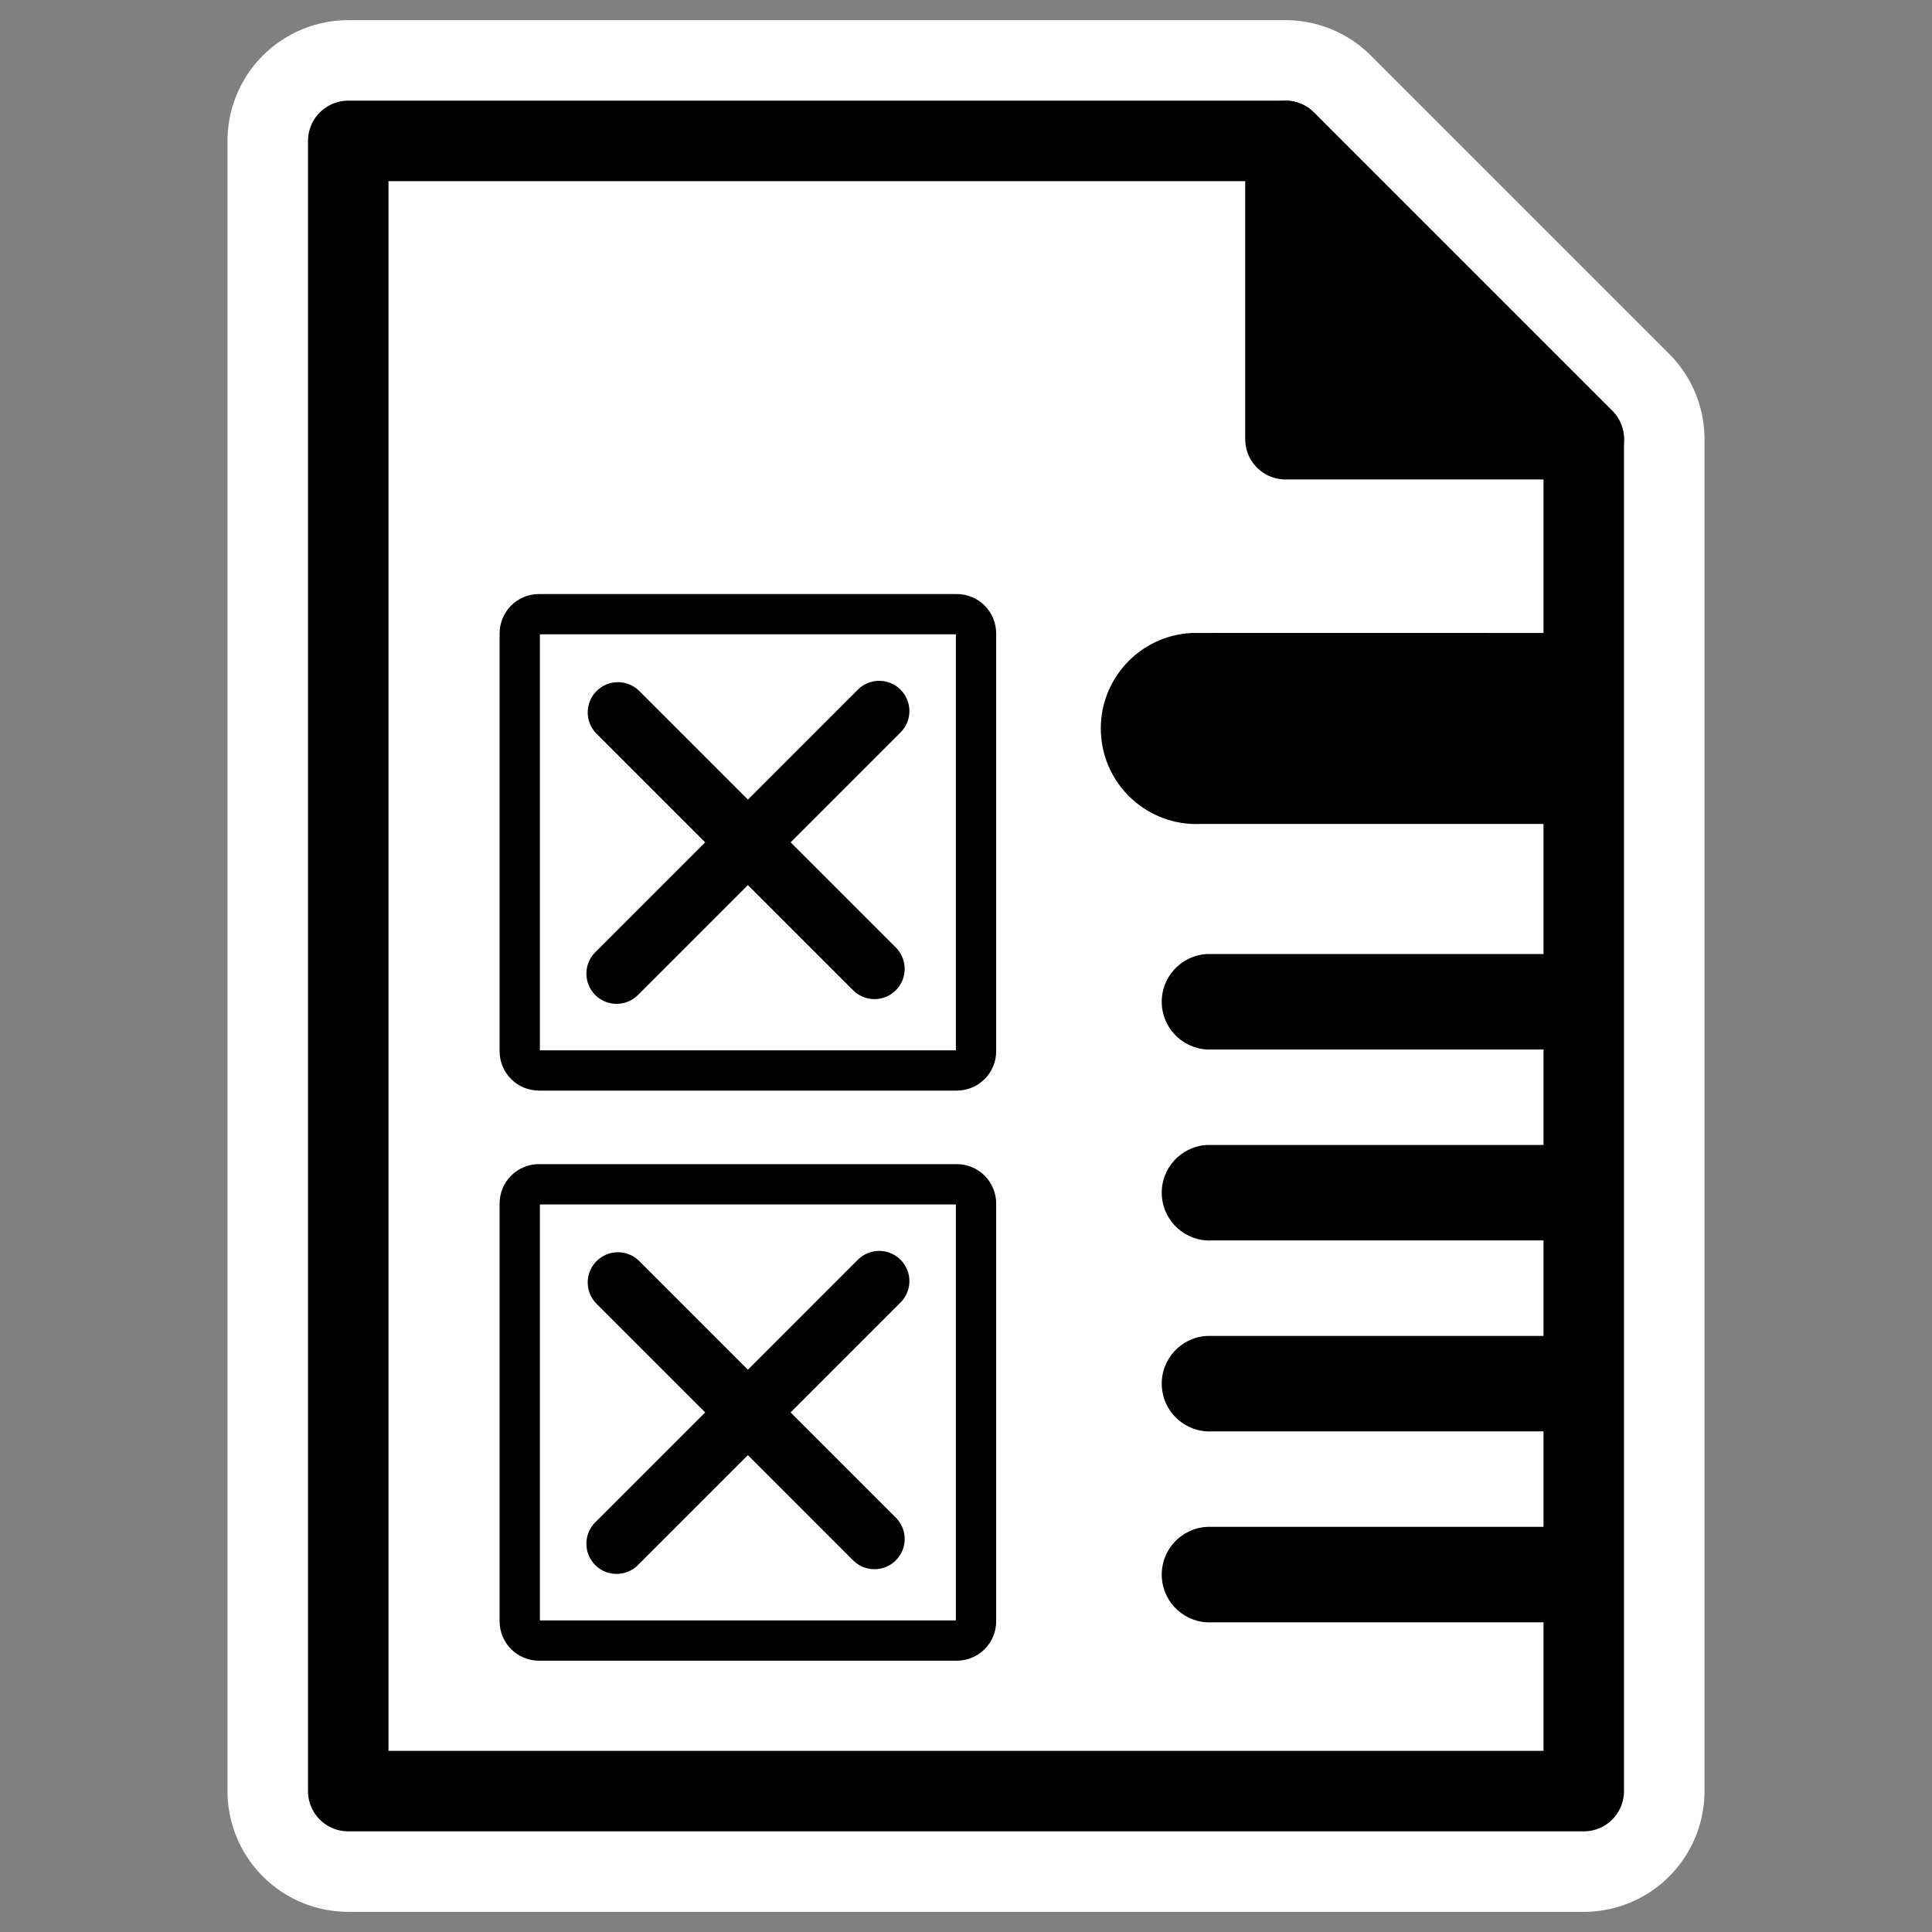 <?xml version="1.0" encoding="UTF-8" standalone="no"?>
<svg
    xmlns:dc="http://purl.org/dc/elements/1.1/"
    xmlns:inkscape="http://www.inkscape.org/namespaces/inkscape"
    xmlns:xlink="http://www.w3.org/1999/xlink"
    xmlns:sodipodi="http://inkscape.sourceforge.net/DTD/sodipodi-0.dtd"
    xmlns:ns1="http://sozi.baierouge.fr"
    xmlns:cc="http://web.resource.org/cc/"
    xmlns:rdf="http://www.w3.org/1999/02/22-rdf-syntax-ns#"
    xmlns="http://www.w3.org/2000/svg"
    id="svg1"
    sodipodi:docbase="/home/danny/work/kde/koffice/templates/kspread"
    inkscape:export-ydpi="72.000000"
    viewBox="0 0 60 60"
    inkscape:export-xdpi="72.000000"
    version="1.0"
    sodipodi:docname="crsc-action-template_vacationchecklist.svg"
    inkscape:export-filename="/home/danny/work/kde/koffice/templates/kspread/cr48-action-template_vacationchecklist.png"
    inkscape:version="0.41"
    sodipodi:version="0.32"
    _SVGFile__filename="oldscale/actions/aobottom.svg"
    y="0"
    x="0"
  >
  <rect x="0" y="0" width="60" height="60" fill="#808080" stroke="none"/>
  <sodipodi:namedview
      id="base"
      bordercolor="#666666"
      inkscape:pageshadow="2"
      inkscape:window-y="0"
      pagecolor="#ffffff"
      inkscape:window-height="691"
      inkscape:zoom="6.0612328"
      inkscape:window-x="0"
      borderopacity="1.0"
      inkscape:current-layer="svg1"
      inkscape:cx="64.719876"
      inkscape:cy="29.172597"
      inkscape:window-width="1020"
      inkscape:pageopacity="0.0000000"
  />
  <path
      id="path2077"
      sodipodi:nodetypes="cccccc"
      style="stroke-linejoin:round;color:#000000;display:block;stroke:#ffffff;stroke-linecap:round;stroke-width:7.5;fill:none"
      d="m10.815 55.624v-51.248l29.106-0 9.264 9.264v41.984h-38.37z"
  />
  <path
      id="path2312"
      sodipodi:nodetypes="cccccc"
      style="stroke-linejoin:round;color:#000000;stroke:#000000;stroke-linecap:round;stroke-width:2.5;display:block;fill:#ffffff"
      d="m10.815 55.624v-51.248l29.106-0 9.264 9.264v41.984h-38.37z"
  />
  <path
      id="path1713"
      sodipodi:nodetypes="cccc"
      style="stroke-linejoin:round;color:#000000;display:block;stroke:#000000;stroke-linecap:round;stroke-width:2.5;fill:#000000"
      d="m39.921 13.64v-9.264l9.264 9.264h-9.264z"
  />
  <g
      id="g1688"
      transform="matrix(.593 0 0 .593 -20.655 16.846)"
    >
    <path
        id="rect839"
        style="stroke-linejoin:round;fill-rule:evenodd;stroke:#000000;stroke-linecap:round;stroke-width:2.11;fill:#ffffff"
        d="m63.061 33.613c-0.56 0-1.01 0.45-1.01 1.01v21.876c0 0.559 0.45 1.01 1.01 1.01h21.876c0.559 0 1.01-0.451 1.01-1.01v-21.876c0-0.56-0.451-1.01-1.01-1.01h-21.876z"
    />
    <path
        id="path845"
        style="stroke-linejoin:round;stroke:#000000;stroke-linecap:round;stroke-width:3.164;fill:none"
        d="m67.193 38.755l13.435 13.435m0.247-13.505l-13.752 13.752"
    />
    <path
        id="path1104"
        style="stroke-linejoin:round;fill-rule:evenodd;stroke:#000000;stroke-linecap:round;stroke-width:2.11;fill:#ffffff"
        d="m63.061 3.757c-0.56 0-1.01 0.45-1.01 1.01v21.876c0 0.56 0.45 1.01 1.01 1.01h21.876c0.559 0 1.01-0.45 1.01-1.01v-21.876c0-0.559-0.451-1.01-1.01-1.01h-21.876z"
    />
    <path
        id="path1105"
        style="stroke-linejoin:round;stroke:#000000;stroke-linecap:round;stroke-width:3.164;fill:none"
        d="m67.193 8.9l13.435 13.434m0.247-13.504l-13.752 13.752"
    />
    <path
        id="path1741"
        sodipodi:nodetypes="cccccc"
        style="fill-rule:evenodd;fill:#000000"
        d="m97.238 4.742c-2.761 0.138-4.888 2.489-4.75 5.25 0.138 2.761 2.489 4.888 5.25 4.75h20.562v-10c0-0.001-20.895-0.009-21.062-0.001z"
    />
    <path
        id="path1742"
        style="fill-rule:evenodd;fill:#000000"
        d="m98.051 21.555c-1.381 0.069-2.444 1.244-2.375 2.625s1.244 2.444 2.625 2.375h19.999v-5h-19.999c-0.083-0.004-0.167-0.004-0.25 0zm0 10c-1.381 0.069-2.444 1.244-2.375 2.625s1.244 2.444 2.625 2.375h19.999v-5h-19.999c-0.083-0.004-0.167-0.004-0.25 0zm0 10c-1.381 0.069-2.444 1.244-2.375 2.625s1.244 2.444 2.625 2.375h19.999v-5h-19.999c-0.083-0.004-0.167-0.004-0.25 0zm0 10c-1.381 0.069-2.444 1.244-2.375 2.625s1.244 2.444 2.625 2.375h19.999v-5h-19.999c-0.083-0.004-0.167-0.004-0.25 0z"
    />
  </g
  >
</svg
>
